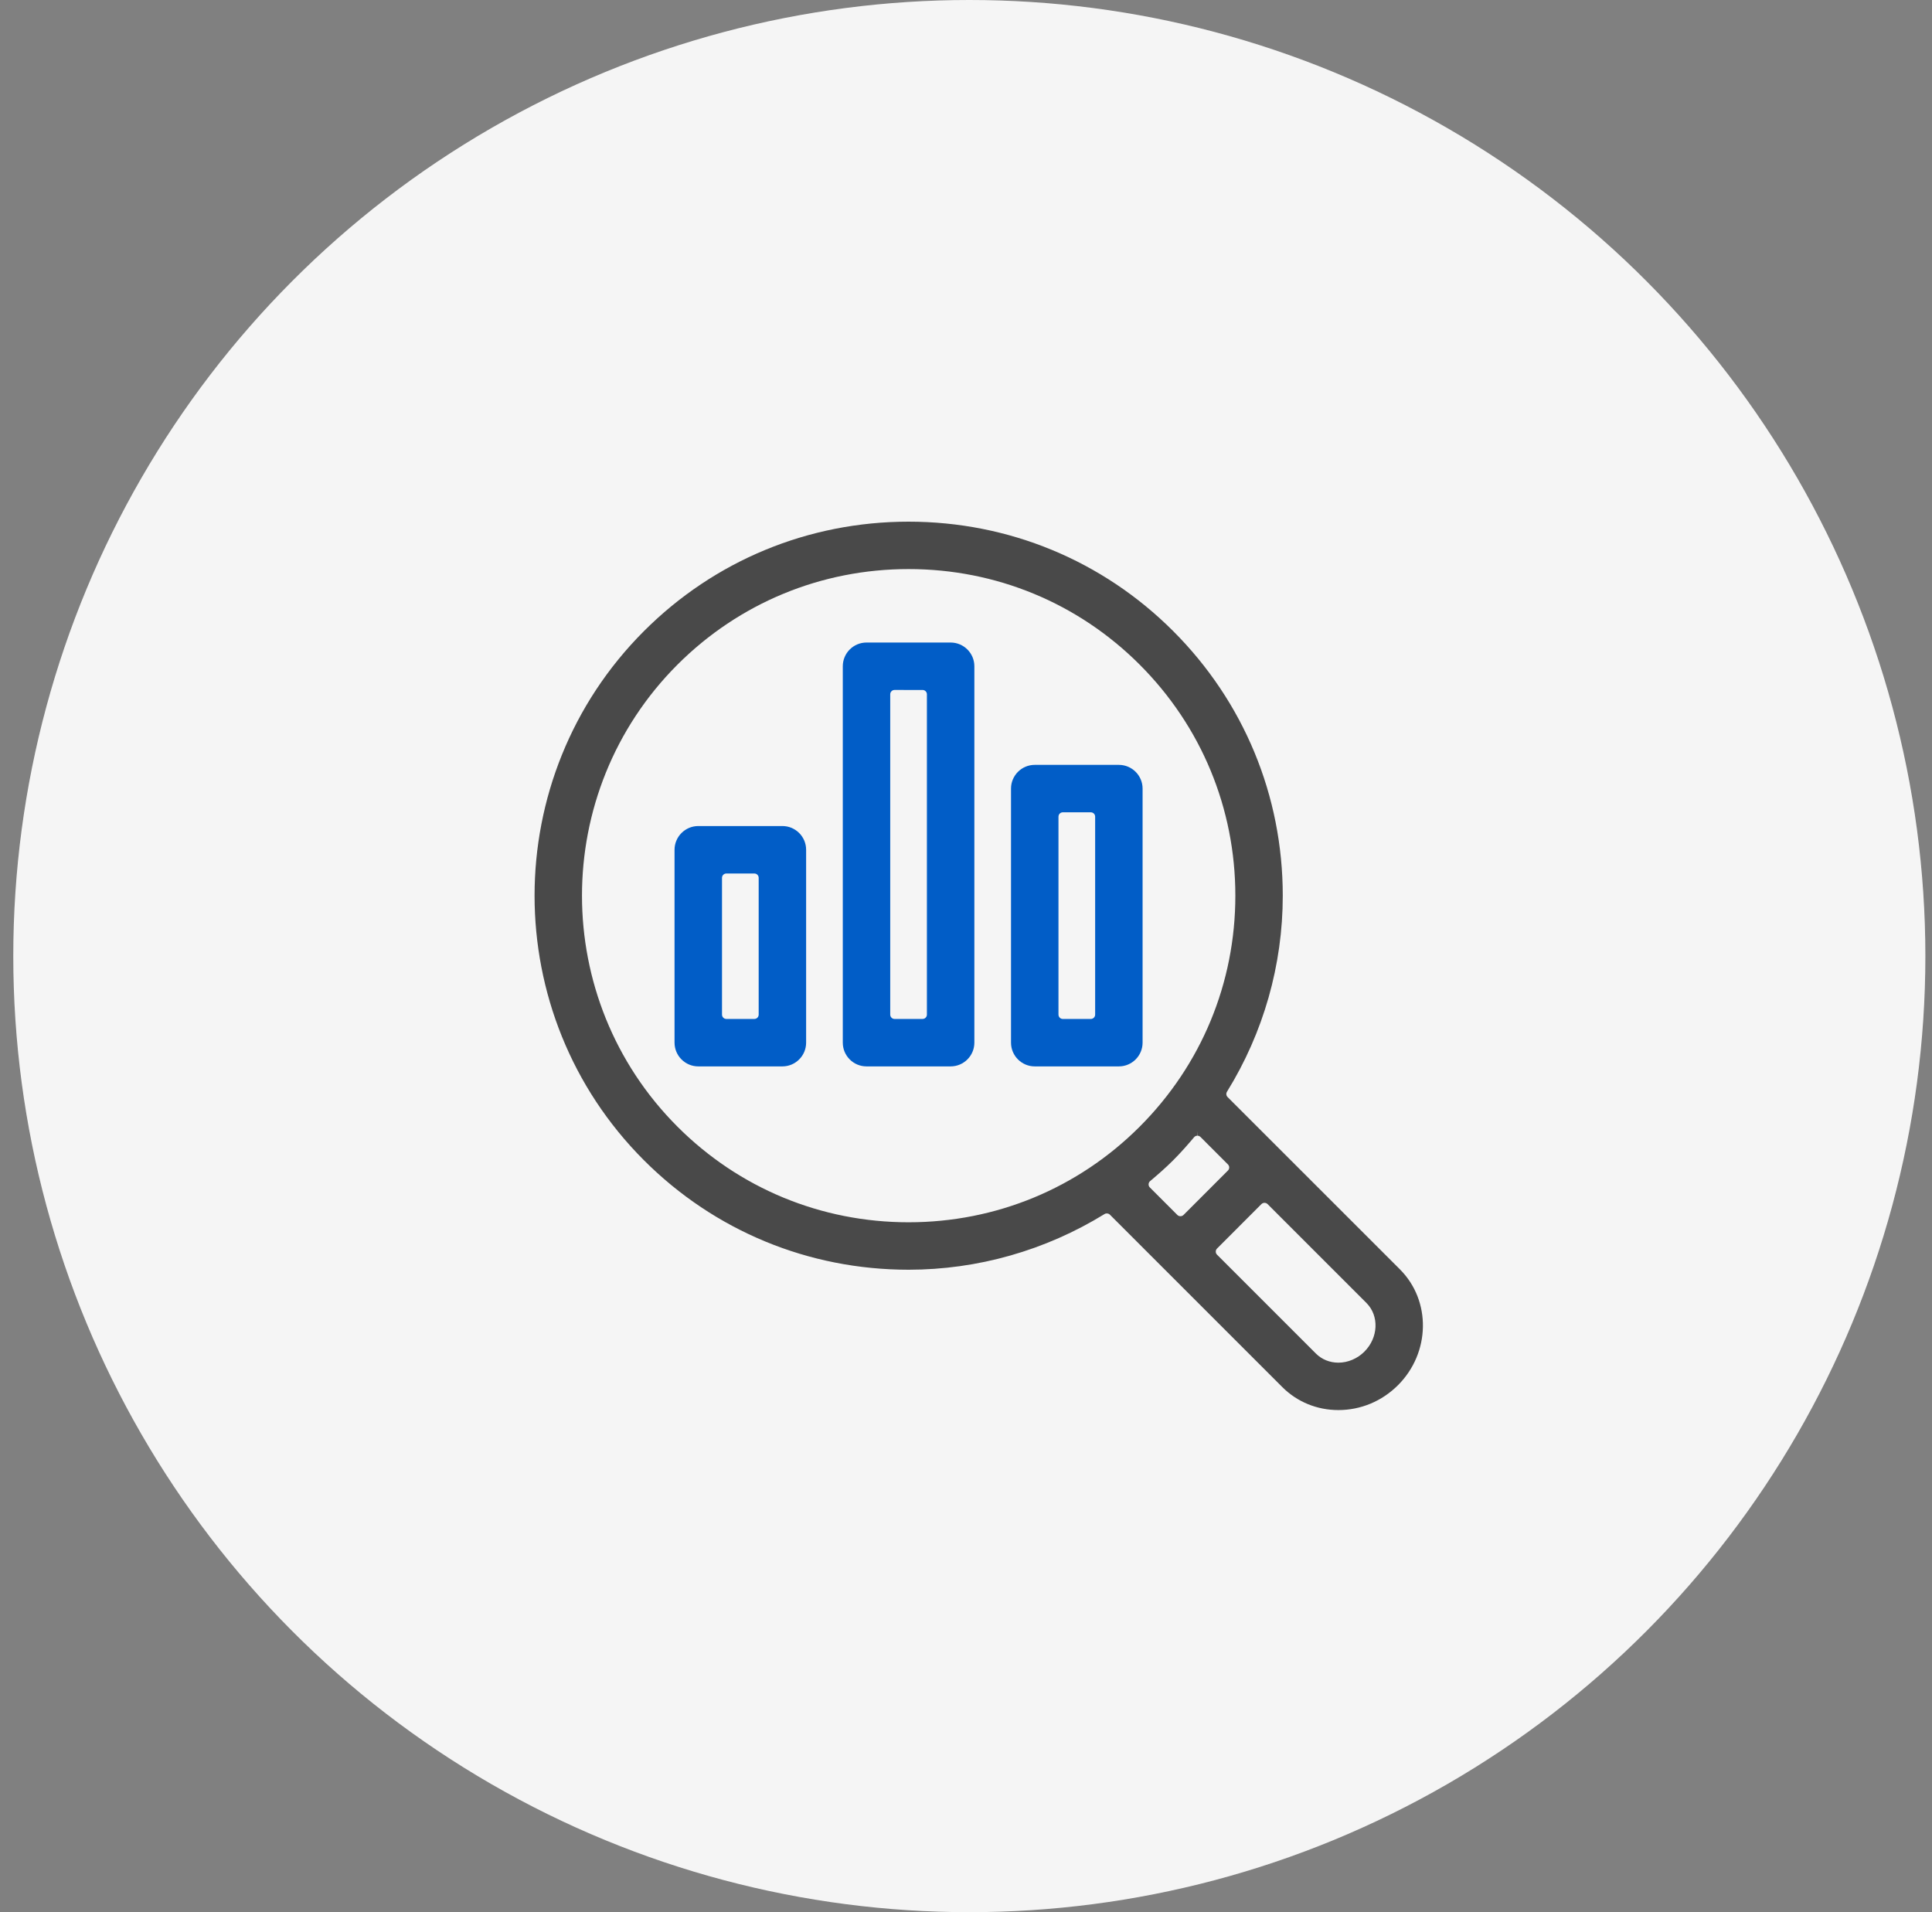 <svg width="97" height="96" viewBox="0 0 97 96" fill="none" xmlns="http://www.w3.org/2000/svg">
<rect x="0" y="0" width="97" height="96" fill="#808080" stroke="none"/>
<circle cx="48.667" cy="48" r="48" fill="white"/>
<circle cx="48.667" cy="48" r="48" fill="black" fill-opacity="0.04"/>
<path d="M70.293 63.734L61.634 55.078C61.563 55.006 61.55 54.896 61.603 54.81C63.436 51.847 64.404 48.443 64.404 44.968C64.404 39.95 62.45 35.231 58.901 31.683C55.358 28.14 50.64 26.19 45.616 26.19C40.592 26.19 35.874 28.141 32.332 31.683C25.008 39.008 25.008 50.927 32.332 58.252C35.874 61.794 40.592 63.746 45.616 63.746C49.083 63.746 52.486 62.779 55.458 60.95C55.541 60.899 55.656 60.913 55.724 60.982L64.385 69.642C65.128 70.383 66.125 70.792 67.195 70.792C68.32 70.792 69.383 70.348 70.19 69.542C71.817 67.914 71.862 65.309 70.293 63.735V63.734ZM68.504 67.857C68.152 68.21 67.674 68.412 67.196 68.412C66.764 68.412 66.364 68.25 66.07 67.957L61.103 62.99C61.062 62.949 61.04 62.894 61.04 62.837C61.04 62.778 61.062 62.724 61.103 62.683L63.333 60.451C63.373 60.411 63.429 60.388 63.487 60.388C63.544 60.388 63.599 60.41 63.641 60.451L68.608 65.418C69.251 66.063 69.204 67.157 68.504 67.856V67.857ZM45.617 28.57C50.005 28.57 54.125 30.273 57.218 33.366C60.316 36.465 62.023 40.585 62.023 44.967C62.023 49.35 60.316 53.468 57.218 56.566C54.124 59.66 50.004 61.364 45.617 61.364C41.23 61.364 37.11 59.66 34.016 56.566C27.621 50.17 27.621 39.762 34.016 33.366C37.111 30.274 41.231 28.57 45.617 28.57ZM57.744 59.298C58.122 58.978 58.524 58.63 58.903 58.25C59.297 57.857 59.654 57.445 59.952 57.094C59.991 57.047 60.048 57.019 60.108 57.017L60.099 56.772L60.118 57.017C60.176 57.017 60.231 57.039 60.272 57.08L61.651 58.46C61.736 58.545 61.736 58.682 61.651 58.766L59.42 60.998C59.338 61.08 59.195 61.08 59.113 60.998L57.731 59.616C57.688 59.573 57.665 59.514 57.668 59.454C57.67 59.393 57.698 59.336 57.744 59.297L57.744 59.298Z" fill="#494949"/>
<path d="M51.951 53.538H56.175C56.831 53.538 57.366 53.003 57.366 52.346V39.591C57.366 38.934 56.831 38.4 56.175 38.4H51.951C51.295 38.4 50.76 38.934 50.76 39.591V52.346C50.76 53.003 51.295 53.538 51.951 53.538ZM53.143 50.939V40.999C53.143 40.88 53.24 40.782 53.359 40.782H54.767C54.887 40.782 54.984 40.88 54.984 40.999V50.939C54.984 51.058 54.887 51.156 54.767 51.156H53.359C53.24 51.156 53.143 51.058 53.143 50.939Z" fill="#015DC7"/>
<path d="M43.505 53.538H47.728C48.385 53.538 48.92 53.003 48.92 52.346V33.449C48.92 32.792 48.385 32.258 47.728 32.258H43.505C42.848 32.258 42.314 32.792 42.314 33.449V52.347C42.314 53.004 42.848 53.538 43.505 53.538V53.538ZM46.32 34.64C46.44 34.64 46.537 34.737 46.537 34.857V50.939C46.537 51.058 46.44 51.156 46.32 51.156H44.912C44.793 51.156 44.696 51.058 44.696 50.939V34.856C44.696 34.737 44.793 34.639 44.912 34.639" fill="#015DC7"/>
<path d="M33.867 52.346C33.867 53.003 34.402 53.538 35.059 53.538H39.282C39.939 53.538 40.473 53.003 40.473 52.346V42.662C40.473 42.006 39.939 41.471 39.282 41.471H35.059C34.402 41.471 33.867 42.006 33.867 42.662V52.346ZM36.25 50.939V44.07C36.25 43.951 36.347 43.854 36.467 43.854H37.875C37.994 43.854 38.091 43.95 38.091 44.07V50.939C38.091 51.058 37.994 51.156 37.875 51.156H36.467C36.347 51.156 36.25 51.058 36.25 50.939Z" fill="#015DC7"/>
</svg>
